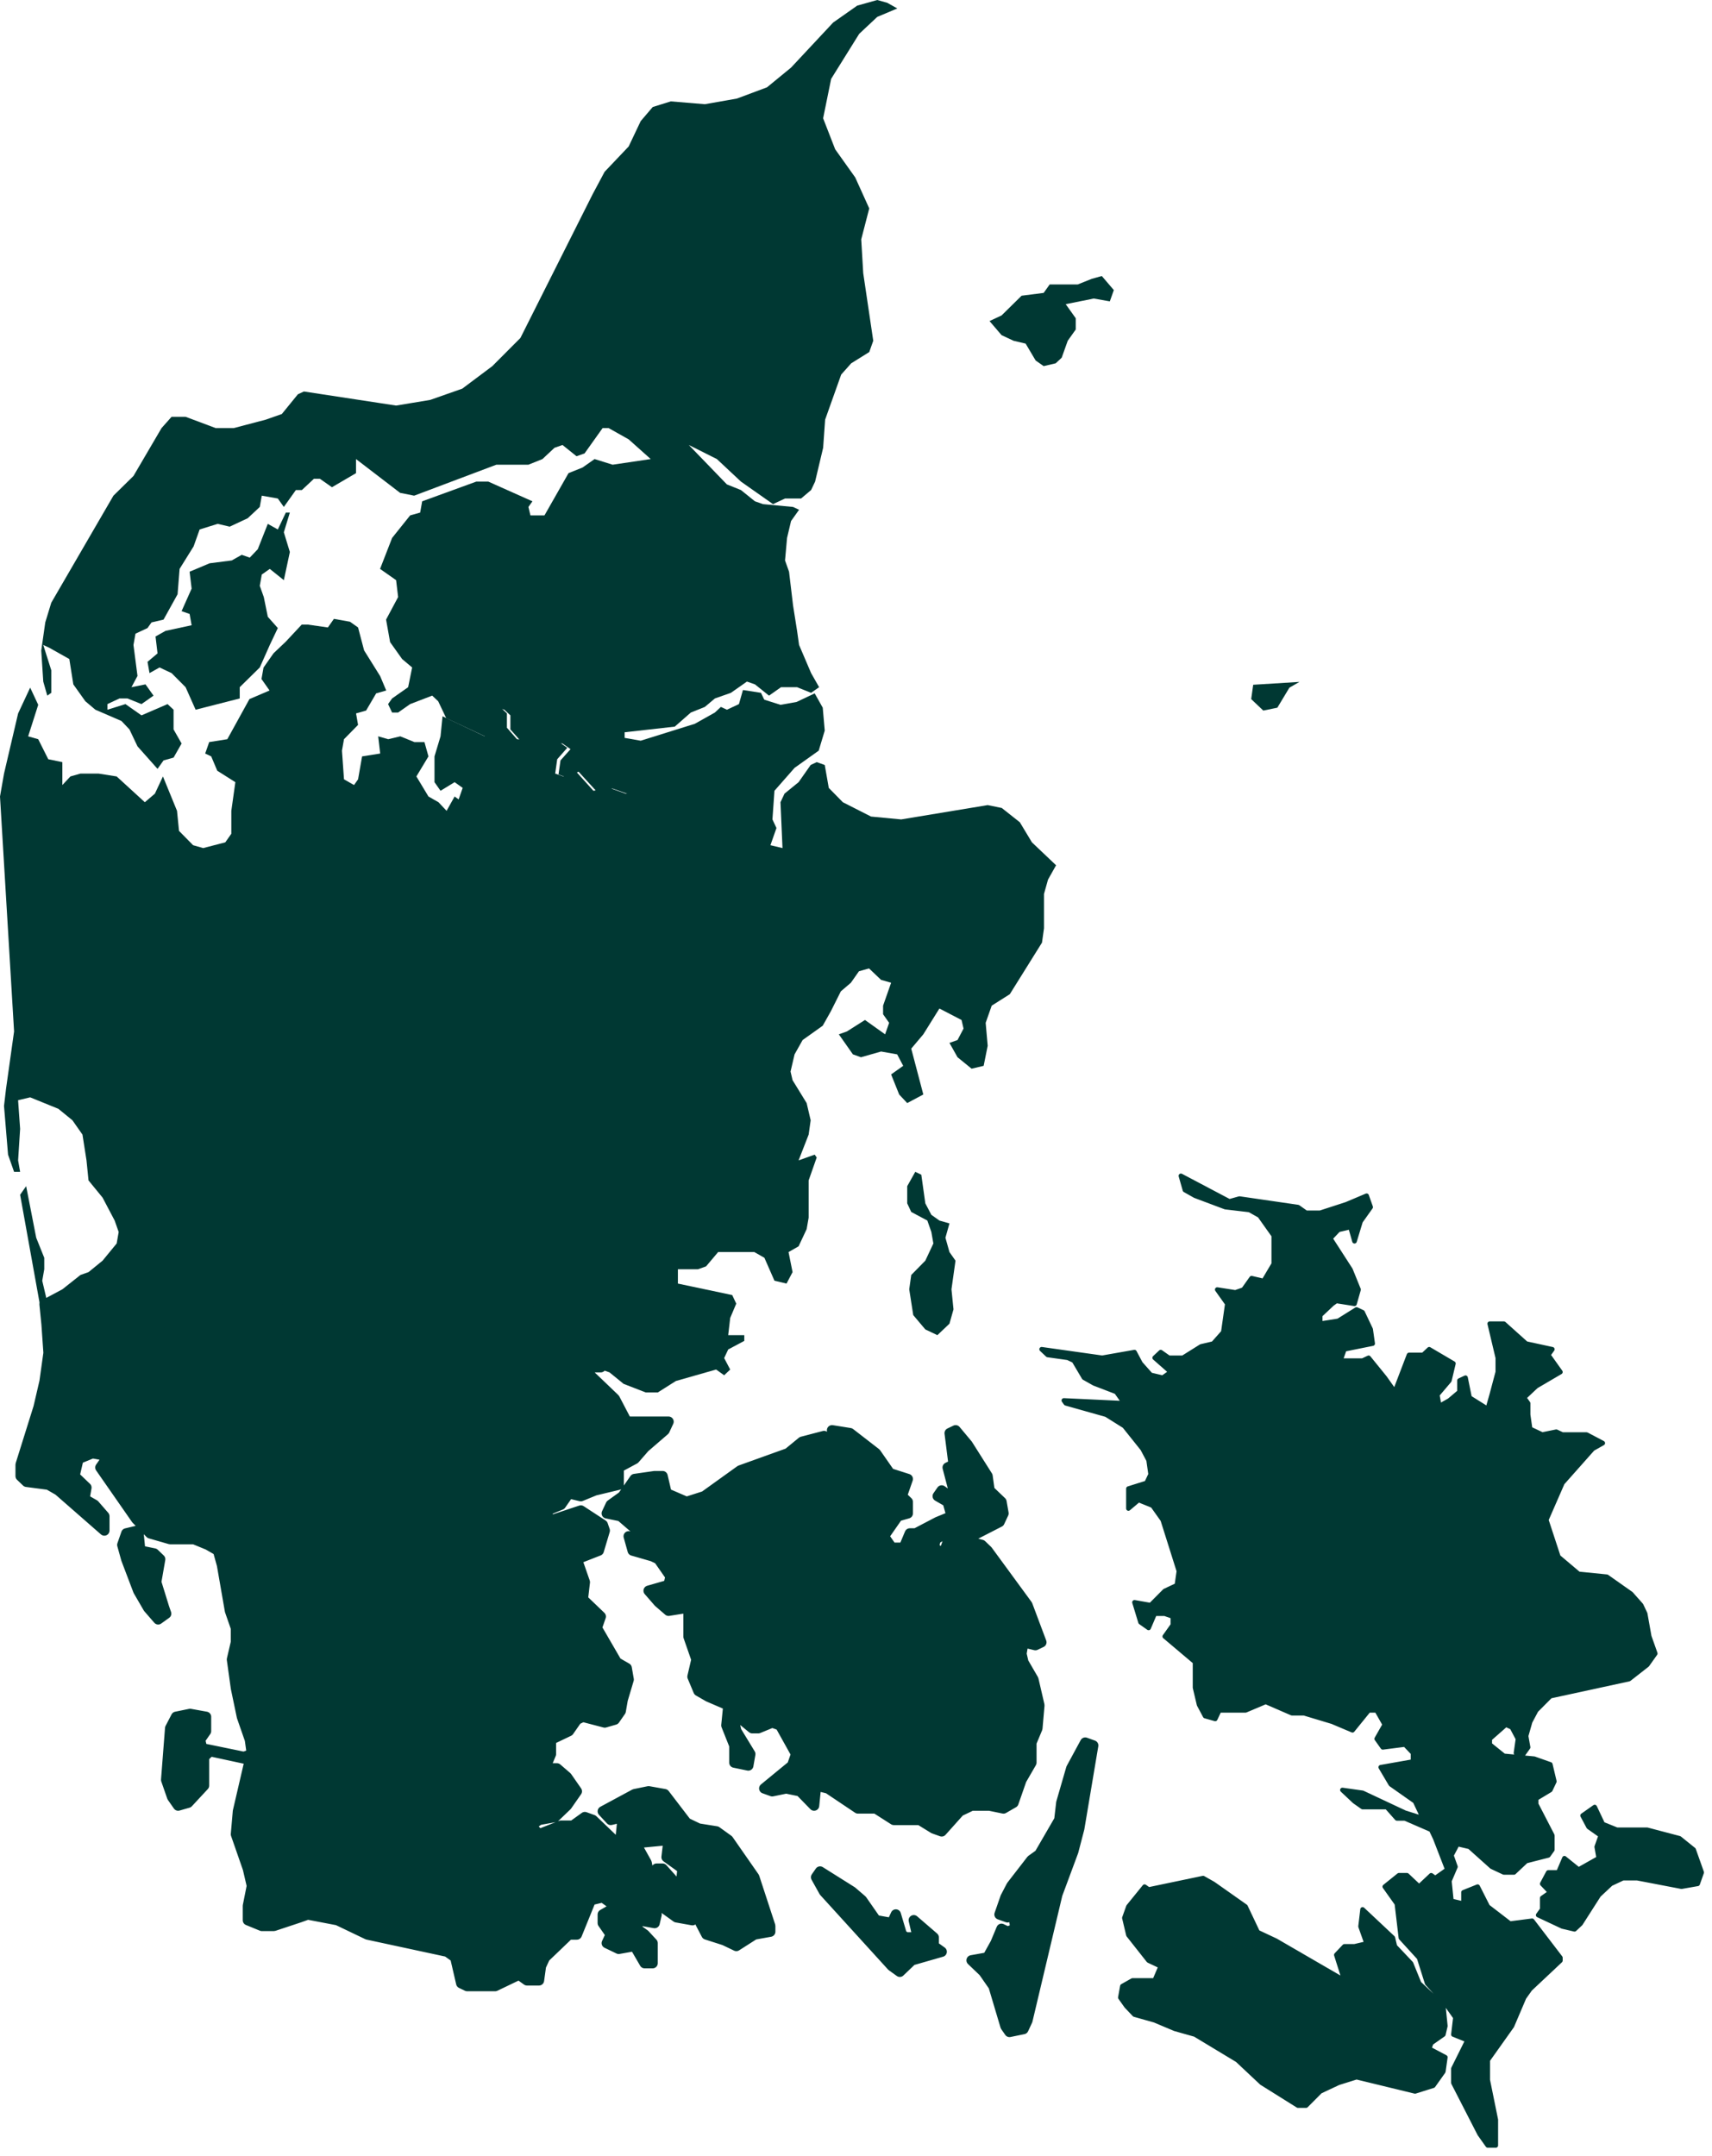 <svg xmlns="http://www.w3.org/2000/svg" width="166" height="209" viewBox="0 0 166 209" fill="none"><path fill-rule="evenodd" clip-rule="evenodd" d="M24.037 186.168V184.778L24.424 182.833L24.037 181.167L23.457 179.5L22.877 177.834L23.071 175.611L24.231 170.612L20.365 169.778L19.784 170.334V173.112L18.238 174.778L17.272 175.055L16.691 174.222L16.112 172.556L16.499 167.556L17.078 166.444L18.432 166.167L19.978 166.445V167.833L19.398 168.667L19.592 169.5L23.651 170.334L24.424 170.056L24.231 168.667L23.457 166.444L22.877 163.666L22.49 160.888L22.877 159.223V157.834L22.297 156.166L21.524 151.723L21.137 150.334L20.171 149.778L18.818 149.222H16.498L14.565 148.665L13.212 147.278L9.732 142.277L10.506 141.167L8.959 140.889L7.606 141.445L7.22 143.111L8.379 144.222L8.186 145.335L9.152 145.889L10.119 147V148.389L5.674 144.501L4.706 143.944L2.581 143.666L2 143.11V141.999L3.739 136.444L4.32 133.944L4.707 131.167L4.514 128.389L4.32 126.444H11.086L14.565 128.389H15.532L17.852 125.611L17.464 124.499L18.625 124.223L19.784 124.501L21.331 124.223L22.491 124.501L25.004 126.444H25.778L27.517 125.888L27.13 124.223L27.904 121.723L29.257 121.167H30.997L32.156 122.279L34.089 124.501L36.216 124.223L37.376 122.278L38.535 121.721L40.082 119.5L41.048 117.278L42.402 117L45.687 118.112L47.814 119.778L49.747 122.001L50.521 123.944L52.84 127.278H54.58L55.547 127.834L55.354 128.945L55.74 129.778L57.673 130.334L58.447 131.167L58.253 132.556H54.967L54 131.999L53.807 133.112L54.581 133.388H57.286L59.606 135.611L60.767 137.833H64.825L64.438 138.667L62.506 140.334L61.538 141.445L59.992 142.278V143.945L57.673 144.501L56.32 145.057L55.159 144.779L54.387 145.889L53.033 146.446L53.227 147.556L53.807 147.278L56.32 146.444L58.447 147.834L58.639 148.391L58.059 150.334L55.933 151.167L56.707 153.39L56.513 155.055L58.253 156.724L57.866 157.834L59.799 161.167L60.766 161.723L60.959 162.833L60.379 164.779L60.186 165.889L59.606 166.722L58.639 167L56.514 166.444L55.933 166.722L55.159 167.835L53.421 168.667V170.056L52.84 171.445H54L54.967 172.278L55.933 173.668L54.967 175.055L53.807 176.168L52.261 176.445L51.486 177.002L52.261 177.834L54.387 177H55.546L56.707 176.167L57.479 176.445L59.799 178.667L61.926 179.223L62.7 180.612L63.665 185.611L63.472 186.445L61.926 186.167L61.732 187.001L62.506 187.556L63.279 188.39V190.334H62.505L61.538 188.668L59.992 188.945L58.833 188.389L59.22 187.556L58.446 186.444V185.611L59.413 185.055L59.22 184.499L58.446 183.944L57.286 184.222L55.933 187.556H55.159L52.84 189.778L52.453 190.612L52.261 192.001H51.1L50.327 191.445L48.008 192.557H45.301L44.721 192.279L44.142 189.778L43.367 189.221L35.635 187.556L32.736 186.167L29.836 185.611L29.063 185.889L26.551 186.723H25.39L24.037 186.168ZM88.602 186.168L90.535 187.834V188.668L91.309 189.223L88.409 190.056L87.248 191.168L86.475 190.612L79.903 183.39L79.129 182.001L79.516 181.445L82.609 183.39L83.576 184.222L84.929 186.167L86.475 186.445L86.862 185.611L87.442 187.556L87.829 187.834H88.988L88.602 186.168ZM72.557 181.167L73.138 182.001L74.684 186.722V187.278L73.138 187.556L71.398 188.667L70.237 188.111L68.498 187.554L67.918 186.445L68.692 185.889L69.851 186.445L70.238 185.889L68.691 185.056L67.918 185.333L67.144 186.167L65.598 185.889L64.439 185.056L63.665 183.111V181.166H64.245L65.985 183.111L66.179 181.166L64.632 180.056L64.825 178.39L61.926 178.667L60.186 178.111L60.38 176.167L59.219 176.445L58.447 175.611L61.538 173.944L62.892 173.668L64.439 173.944L66.565 176.722L67.726 177.278L69.465 177.556L70.624 178.39L72.557 181.167ZM102.713 176.445L102.907 174.777L103.873 171.444L105.227 168.945L106 169.223L104.647 177.278L104.067 179.5L102.52 183.666L99.621 195.889L99.233 196.723L97.881 197L97.494 196.444L96.335 192.555L95.368 191.166L94.207 190.056L95.755 189.778L96.527 188.389L97.108 187L97.688 187.278L98.462 187L98.268 185.611L97.688 185.889L96.914 185.611L97.494 183.944L98.074 182.833L100.008 180.334L100.781 179.778L102.713 176.445ZM16.112 156.444L15.338 157L14.372 155.887L13.405 154.222L12.245 151.167L11.858 149.778L12.246 148.665L13.405 148.389L13.599 150.334L14.952 150.612L15.532 151.168L15.145 153.39L15.919 155.889L16.112 156.444ZM95.948 175.057H94.209L93.047 175.613L91.309 177.556L90.535 177.278L89.182 176.445H86.669L84.929 175.333H83.19L80.29 173.39L79.129 173.112L78.937 175.055L77.583 173.668L76.231 173.39L74.877 173.668L74.103 173.39L76.81 171.167L77.197 170.056L75.65 167.278L74.877 167L73.525 167.556H72.944L71.591 166.444L71.204 167L71.398 167.833L72.751 170.056L72.557 171.168L71.205 170.888V169.223L70.431 167.278L70.624 165.333L68.691 164.5L67.725 163.944L67.145 162.555L67.532 160.889L66.758 158.667V156.167L66.565 155.889L64.825 156.167L63.858 155.333L62.892 154.222L64.825 153.666L65.019 152.833L63.858 151.167L63.279 150.889L61.346 150.332L60.959 148.945L63.085 150.334H64.052L60.186 147L58.832 146.722L59.22 145.889L60.379 145.055L61.539 143.39L63.473 143.112H64.245L64.633 144.778L66.565 145.611L68.305 145.055L71.784 142.556L76.424 140.889L77.777 139.778L79.903 139.222L80.29 140.61L80.87 140.054L80.676 138.667L82.417 138.945L84.929 140.889L86.283 142.834L88.022 143.39L87.442 145.055L88.022 145.611V146.724L87.056 147L85.702 148.945L86.477 150.056H87.635L88.216 148.667H88.796L90.922 147.554L92.275 147L91.888 145.611L90.922 145.055L91.309 144.499L92.082 145.055L92.469 144.499L91.888 142.277L92.468 141.999L92.081 138.945L92.661 138.667L93.822 140.056L95.755 143.112L95.948 144.501L97.108 145.611L97.302 146.724L96.914 147.557L94.208 148.945L91.695 148.667L90.728 149.223L90.535 150.056L91.502 150.612L92.082 148.944L95.175 149.778L95.755 150.334L99.62 155.611L100.974 159.222L100.394 159.5L99.233 159.222L99.041 160.334L99.234 161.167L100.201 162.833L100.781 165.333L100.587 167.556L100.007 168.945V170.888L99.041 172.557L98.267 174.778L97.302 175.335L95.948 175.057Z" fill="#003833" stroke="#003833" stroke-linecap="round" stroke-linejoin="round"></path><path fill-rule="evenodd" clip-rule="evenodd" d="M3.901 126.667L1.951 115.834L2.535 115L3.511 120L4.291 121.945V123.056L4.096 124.169L4.487 125.834L6.046 125.001L7.801 123.611L8.583 123.334L9.947 122.222L11.312 120.557L11.507 119.444L11.117 118.333L9.947 116.112L8.582 114.443L8.387 112.5L7.996 110.001L7.022 108.612L5.656 107.499L2.926 106.39L1.754 106.667L1.951 109.444L1.756 112.5L1.951 113.612H1.365L0.78 111.944L0.389 107.223L0.585 105.556L1.17 101.389L1.365 100.001L0 77.223L0.391 75L1.756 69.168L2.926 66.667L3.706 68.333L2.73 71.389L3.706 71.668L4.681 73.611L6.046 73.889V76.112L6.827 75.278L7.802 75H9.557L11.312 75.278L14.043 77.777L15.019 76.945L15.799 75.278L17.164 78.612L17.358 80.557L18.724 81.944L19.7 82.222L21.845 81.666L22.43 80.833V78.612L22.82 75.834L21.065 74.722L20.48 73.333L19.895 73.056L20.285 71.944L22.041 71.668L24.186 67.778L26.137 66.945L25.355 65.833L25.551 64.723L26.526 63.333L27.698 62.222L29.257 60.555H29.843L31.792 60.833L32.377 60L33.938 60.279L34.719 60.834L35.304 63.056L36.864 65.556L37.449 66.945L36.474 67.223L35.498 68.89L34.523 69.166L34.718 70.279L33.354 71.668L33.158 72.778L33.354 75.556L34.328 76.112L34.719 75.556L35.109 73.333L36.864 73.056L36.669 71.388L37.644 71.668L38.815 71.389L40.18 71.946H41.155L41.545 73.333L40.374 75.278L41.545 77.223L42.52 77.779L43.301 78.612L44.081 77.223L44.471 77.501L44.862 76.388L44.081 75.832L42.715 76.667L42.13 75.834V73.333L42.715 71.389L42.91 69.444L47.006 71.389L47.787 70.001L47.591 68.334L48.566 68.612L49.152 69.168V70.555L50.127 71.668L54.222 71.946L55.003 72.501L54.028 73.611L53.833 75L54.614 75.278L55.783 74.722L57.538 76.667L59.099 76.389L60.659 76.945L62.22 76.667L63.39 75.278L65.536 74.166L67.681 73.889L70.022 72.222L71.192 70.555L72.752 69.166L73.924 67.778L75.679 68.334L77.239 68.056L78.994 67.223L79.775 68.612L79.969 70.833L79.384 72.778L77.044 74.445L75.093 76.667L74.898 79.444L75.288 80.279L74.703 81.944L75.873 82.222L75.678 77.778L76.068 76.945L77.434 75.833L78.604 74.167L79.189 73.889L79.97 74.167L80.36 76.389L81.724 77.777L84.456 79.166L87.381 79.444L95.769 78.056L97.133 78.334L98.888 79.723L100.06 81.668L102.4 83.889L101.619 85.278L101.229 86.667V90.001L101.034 91.389L97.913 96.39L96.158 97.501L95.573 99.166L95.769 101.389L95.378 103.334L94.208 103.611L92.843 102.5L92.062 101.111L92.843 100.833L93.428 99.722L93.233 98.89L91.087 97.777L89.527 100.279L88.356 101.667L89.527 106.112L87.966 106.945L87.186 106.112L86.405 104.167L87.577 103.334L86.991 102.222L85.431 101.946L83.481 102.502L82.7 102.222L81.335 100.279L82.116 100.001L83.87 98.888L85.822 100.279L86.212 99.166L85.626 98.333V97.501L86.406 95.278L85.431 95L84.261 93.889L83.285 94.167L82.504 95.279L81.53 96.112L80.555 98.056L79.774 99.444L77.824 100.833L77.043 102.222L76.653 103.891L76.848 104.723L78.214 106.945L78.604 108.611L78.409 110L77.434 112.5L78.994 111.944L79.189 112.222L78.408 114.445V118.055L78.214 119.168L77.433 120.833L76.459 121.389L76.849 123.334L76.264 124.445L75.093 124.167L74.118 121.945L73.142 121.389H69.632L68.461 122.778L67.681 123.056H65.73V124.445L70.997 125.557L71.388 126.388L70.802 127.779L70.608 129.444H72.168V130L70.608 130.833L70.217 131.667L70.802 132.78L70.217 133.334L69.436 132.778L65.536 133.89L63.78 135H62.611L60.465 134.167L59.099 133.055L58.318 132.778L58.514 131.389L57.734 130.556L55.783 130L55.393 129.168L55.589 128.055L54.612 127.499H52.858L50.517 124.167L49.737 122.224L47.786 120L45.641 118.334L42.326 117.221L40.96 117.501L39.985 119.722L38.424 121.945L37.254 122.502L36.083 124.445L33.938 124.723L31.988 122.5L30.817 121.389H29.062L27.697 121.945L26.915 124.445L27.306 126.112L25.551 126.668H24.771L22.236 124.723L21.064 124.445L19.504 124.723L18.334 124.445L17.164 124.723L17.555 125.834L15.214 128.612H14.238L10.727 126.667H3.901ZM89.722 122.222L90.502 120.557L90.307 119.444L89.916 118.333L88.356 117.501L87.966 116.667V115.001L88.747 113.612L89.332 113.889L89.722 116.667L90.307 117.779L91.088 118.335L92.062 118.612L91.671 120L92.062 121.389L92.648 122.224L92.257 125L92.453 126.945L92.062 128.333L90.892 129.446L89.722 128.89L88.551 127.501L88.161 125.001L88.356 123.611L89.722 122.222ZM121.319 67.778L121.514 66.389L126 66.111L125.026 66.667L123.855 68.612L122.49 68.89L121.319 67.778Z" fill="#003833"></path><path fill-rule="evenodd" clip-rule="evenodd" d="M43.267 69.627L42.489 67.989L41.906 67.442L39.768 68.263L38.602 69.082H38.019L37.629 68.263L38.018 67.716L39.574 66.624L39.963 64.713L38.99 63.894L37.825 62.255L37.435 60.071L38.602 57.886L38.408 56.248L36.852 55.156L38.02 52.153L39.769 49.968L40.741 49.694L40.934 48.603L46.183 46.692H47.349L51.627 48.603L51.237 49.149L51.432 49.968H52.793L55.125 45.873L56.486 45.326L57.652 44.507L59.402 45.054L63.095 44.507L60.957 42.596L59.013 41.503H58.43L56.68 43.96L55.902 44.234L54.542 43.142L53.764 43.415L52.598 44.507L51.237 45.054H48.127L40.157 48.057L38.797 47.785L34.52 44.507V45.873L32.187 47.238L31.02 46.419H30.437L29.271 47.511H28.688L27.521 49.149L26.938 48.33L25.383 48.057L25.189 49.149L24.022 50.242L22.273 51.061L21.107 50.788L19.357 51.334L18.773 52.972L17.413 55.157L17.219 57.614L15.858 60.071L14.692 60.344L14.303 60.891L13.137 61.436L12.942 62.53L13.331 65.532L12.747 66.626L14.108 66.351L14.886 67.444L13.719 68.263L12.359 67.716H11.58L10.415 68.263V68.809L12.164 68.263L13.719 69.355L16.247 68.263L16.83 68.809V70.719L17.608 72.086L16.83 73.45L15.858 73.723L15.275 74.543L13.331 72.358L12.553 70.719L11.775 69.9L9.248 68.808L8.277 67.989L7.11 66.352L6.721 63.894L4.777 62.801L4.194 62.528L4.973 64.987V67.17L4.584 67.444L4.195 66.079L4 63.075L4.389 60.344L4.972 58.433L10.998 48.057L12.942 46.146L15.664 41.503L16.636 40.41H17.996L20.912 41.503H22.662L25.772 40.685L27.327 40.139L28.882 38.228L29.466 37.955L38.407 39.32L41.712 38.773L44.823 37.68L47.739 35.496L50.46 32.766L57.458 18.84L58.624 16.657L60.957 14.2L62.124 11.742L63.289 10.376L65.039 9.829L68.344 10.103L71.454 9.556L74.37 8.466L76.703 6.554L80.785 2.185L83.117 0.546L85.061 0L86.034 0.273L87.006 0.82L85.061 1.639L83.312 3.278L80.591 7.645L79.812 11.468L80.98 14.472L82.924 17.202L84.284 20.206L83.507 23.209L83.701 26.486L84.673 33.039L84.284 34.133L82.535 35.224L81.563 36.316L80.591 39.046L80.007 40.685L79.813 43.415L79.035 46.692L78.646 47.511L77.675 48.33H76.119L74.954 48.876L71.844 46.691L69.51 44.507L66.789 43.142L70.481 46.964L71.843 47.511L73.203 48.605L73.982 48.876L76.898 49.149L77.481 49.423L76.702 50.515L76.314 52.153L76.119 54.337L76.509 55.431L76.898 58.706L77.287 61.163L77.48 62.528L78.647 65.258L79.424 66.624L78.645 67.17L77.286 66.624H75.731L74.564 67.444L73.203 66.351L72.426 66.079L70.871 67.17L69.316 67.717L68.344 68.536L66.983 69.082L65.428 70.448L60.568 70.994V71.539L62.123 71.813L67.372 70.173L69.316 69.082L69.9 68.536L70.483 68.809L71.649 68.263L72.038 66.897L73.787 67.17L74.176 67.989L73.009 69.354L71.454 70.719L70.288 72.359L67.955 73.997L65.817 74.27L63.679 75.363L62.511 76.727L60.957 77L59.402 76.454L57.846 76.727L56.097 74.816L54.931 75.363L54.153 75.088L54.348 73.723L55.32 72.631L54.541 72.085L50.46 71.813L49.488 70.719V69.354L48.904 68.808L47.932 68.536L48.127 70.174L47.349 71.539L43.267 69.627ZM25.189 64.713L23.245 66.624V67.717L18.968 68.809L17.996 66.624L16.636 65.258L15.469 64.712L14.497 65.258L14.303 64.167L15.275 63.348L15.08 61.708L16.052 61.163L18.58 60.617L18.385 59.524L17.607 59.252L18.58 57.067L18.385 55.429L20.329 54.61L22.468 54.337L23.439 53.791L24.217 54.064L24.995 53.245L25.966 50.788L26.938 51.334L27.716 49.694H28.106L27.522 51.606L28.105 53.518L27.522 56.249L26.161 55.156L25.383 55.702L25.189 56.796L25.578 57.886L25.967 59.798L26.938 60.891L26.161 62.528L25.189 64.713ZM105.862 27.032L106.834 26.76L108 28.125L107.611 29.217L106.055 28.943L103.334 29.49L104.306 30.855V31.947L103.529 33.04L102.946 34.678L102.362 35.224L101.196 35.496L100.418 34.95L99.447 33.312L98.28 33.039L97.114 32.493L95.948 31.128L97.114 30.582L99.057 28.67L101.196 28.397L101.78 27.578H104.501L105.862 27.032Z" fill="#003833"></path><path fill-rule="evenodd" clip-rule="evenodd" d="M139.949 197.249L138.773 198.075L138.578 198.627L140.143 199.455L139.948 200.833L138.969 202.211L137.208 202.763L131.532 201.383L129.77 201.935L128.009 202.762L126.638 204.14H125.856L122.334 201.935L119.985 199.729L115.875 197.249L113.917 196.696L111.96 195.87L110.003 195.318L109.219 194.492L108.632 193.664L108.829 192.562L109.807 192.01H111.96L112.547 190.633L111.373 190.081L109.416 187.601L109.024 185.945L109.416 184.844L110.981 182.914L111.374 183.19L116.658 182.086L117.636 182.638L120.767 184.844L121.943 187.324L123.703 188.151L130.358 192.011L129.574 189.53L130.358 188.703H131.336L132.511 188.427L131.923 186.773L132.119 185.12L135.055 187.877L135.25 188.703L136.816 190.357L137.6 192.287L139.361 193.94L139.948 194.492L140.143 196.422L139.949 197.249ZM159.715 177.401L162.847 178.227L164.217 179.331L165 181.536L164.608 182.639L163.042 182.914L158.737 182.088H157.367L156.192 182.639L155.018 183.741L153.256 186.499L152.669 187.05L151.494 186.773L149.146 185.671L149.538 185.119V184.016L150.321 183.464L149.537 182.638L150.125 181.536H151.103L151.691 180.158L153.061 181.261L155.018 180.158L154.823 179.054L155.214 177.953L154.039 177.125L153.452 176.021L154.626 175.195L155.409 176.85L156.78 177.401H159.715ZM155.409 139.911L154.431 140.463L151.495 143.771L149.929 147.354L151.105 150.939L153.061 152.591L155.801 152.867L158.149 154.521L159.128 155.625L159.519 156.452L159.912 158.656L160.498 160.31L159.714 161.414L157.953 162.79L150.321 164.445L148.95 165.823L148.363 166.927L147.972 168.304L148.168 169.408L147.581 170.234L146.993 169.958L147.189 168.58L146.602 167.476L146.015 167.202L144.45 168.58V169.132L145.819 170.234L148.756 170.51L150.321 171.062L150.713 172.714L150.321 173.542L148.95 174.369V174.92L150.517 177.953V179.331L150.125 179.883L147.972 180.433L146.799 181.536H145.819L144.645 180.984L142.492 179.055L141.317 178.779L140.731 179.884L141.123 180.984L140.535 182.362L140.731 184.292L141.905 184.568V183.464L143.275 182.914L144.254 184.844L146.406 186.498L148.56 186.222L151.299 189.806V190.081L148.364 192.838L147.777 193.664L146.601 196.423L144.253 199.729V201.659L145.037 205.518V208H144.253L143.47 206.896L140.926 201.935V200.557L142.296 197.8L140.926 197.249L141.122 195.594L140.143 194.216L138.382 192.287L137.598 189.806L135.837 187.877L135.445 184.568L134.272 182.914L135.643 181.81H136.425L137.6 182.914L138.773 181.81L139.165 182.088L140.339 181.26L139.165 178.227L138.773 177.401L136.229 176.297H135.445L134.468 175.197H132.119L131.335 174.644L130.162 173.541L132.119 173.818L136.229 175.747L137.99 176.299L137.208 174.643L134.859 172.991L133.88 171.336L137.012 170.784V169.957L136.229 169.132L134.076 169.408L133.489 168.58L134.272 167.202L133.488 165.823H132.706L131.141 167.753L129.183 166.925L126.443 166.099H125.268L122.724 164.995L120.767 165.823H118.223L117.831 166.651L116.853 166.375L116.266 165.272L115.875 163.618V161.136L112.939 158.656L113.723 157.553V156.726L112.938 156.451H111.96L111.373 157.83L110.59 157.278L110.003 155.348L111.569 155.624L112.939 154.245L114.113 153.694L114.309 152.315L112.743 147.354L111.764 145.976L110.395 145.424L109.416 146.252V144.322L111.177 143.77L111.569 142.943L111.372 141.565L110.786 140.461L109.024 138.257L107.263 137.155L103.349 136.052L103.153 135.776L109.024 136.052L108.241 134.948L106.089 134.122L105.11 133.57L104.132 131.917L103.544 131.641L101.587 131.366L101 130.813L106.871 131.641L110.003 131.09L110.59 132.193L111.569 133.296L112.744 133.572L113.526 133.02L111.96 131.641L112.547 131.09L113.33 131.641H114.7L116.461 130.538L117.637 130.263L118.614 129.16L119.006 126.404L118.027 125.026L119.788 125.302L120.573 125.026L121.355 123.922L122.528 124.198L123.507 122.546V119.788L122.137 117.859L121.159 117.307L118.81 117.031L115.875 115.929L114.896 115.377L114.504 114L119.202 116.48L120.18 116.205L125.857 117.031L126.638 117.583H128.009L130.554 116.756L132.511 115.929L132.903 117.033L131.923 118.409L131.336 120.339L130.944 118.961L129.77 119.237L128.987 120.064L130.944 123.096L131.728 125.026L131.336 126.404L129.574 126.128L129.182 126.404L128.009 127.507V128.334L129.77 128.058L131.532 126.955L132.119 127.231L132.903 128.885L133.098 130.263L130.358 130.815L129.966 131.917H132.119L132.706 131.641L134.272 133.572L135.25 134.95L136.621 131.365H137.99L138.578 130.813L140.926 132.193L140.534 133.846L139.361 135.226L139.557 136.328L140.535 135.776L141.514 134.949V133.846L142.101 133.572L142.492 135.5L144.253 136.604L144.645 135.226L145.232 133.02V131.641L144.448 128.333H145.819L147.972 130.263L150.517 130.815L150.125 131.367L151.3 133.02L148.95 134.398L147.777 135.502L148.168 136.052V137.156L148.364 138.532L149.538 139.085L150.907 138.808L151.495 139.085H153.844L155.409 139.911Z" fill="#003833" stroke="#003833" stroke-width="0.446" stroke-linecap="round" stroke-linejoin="round"></path></svg>